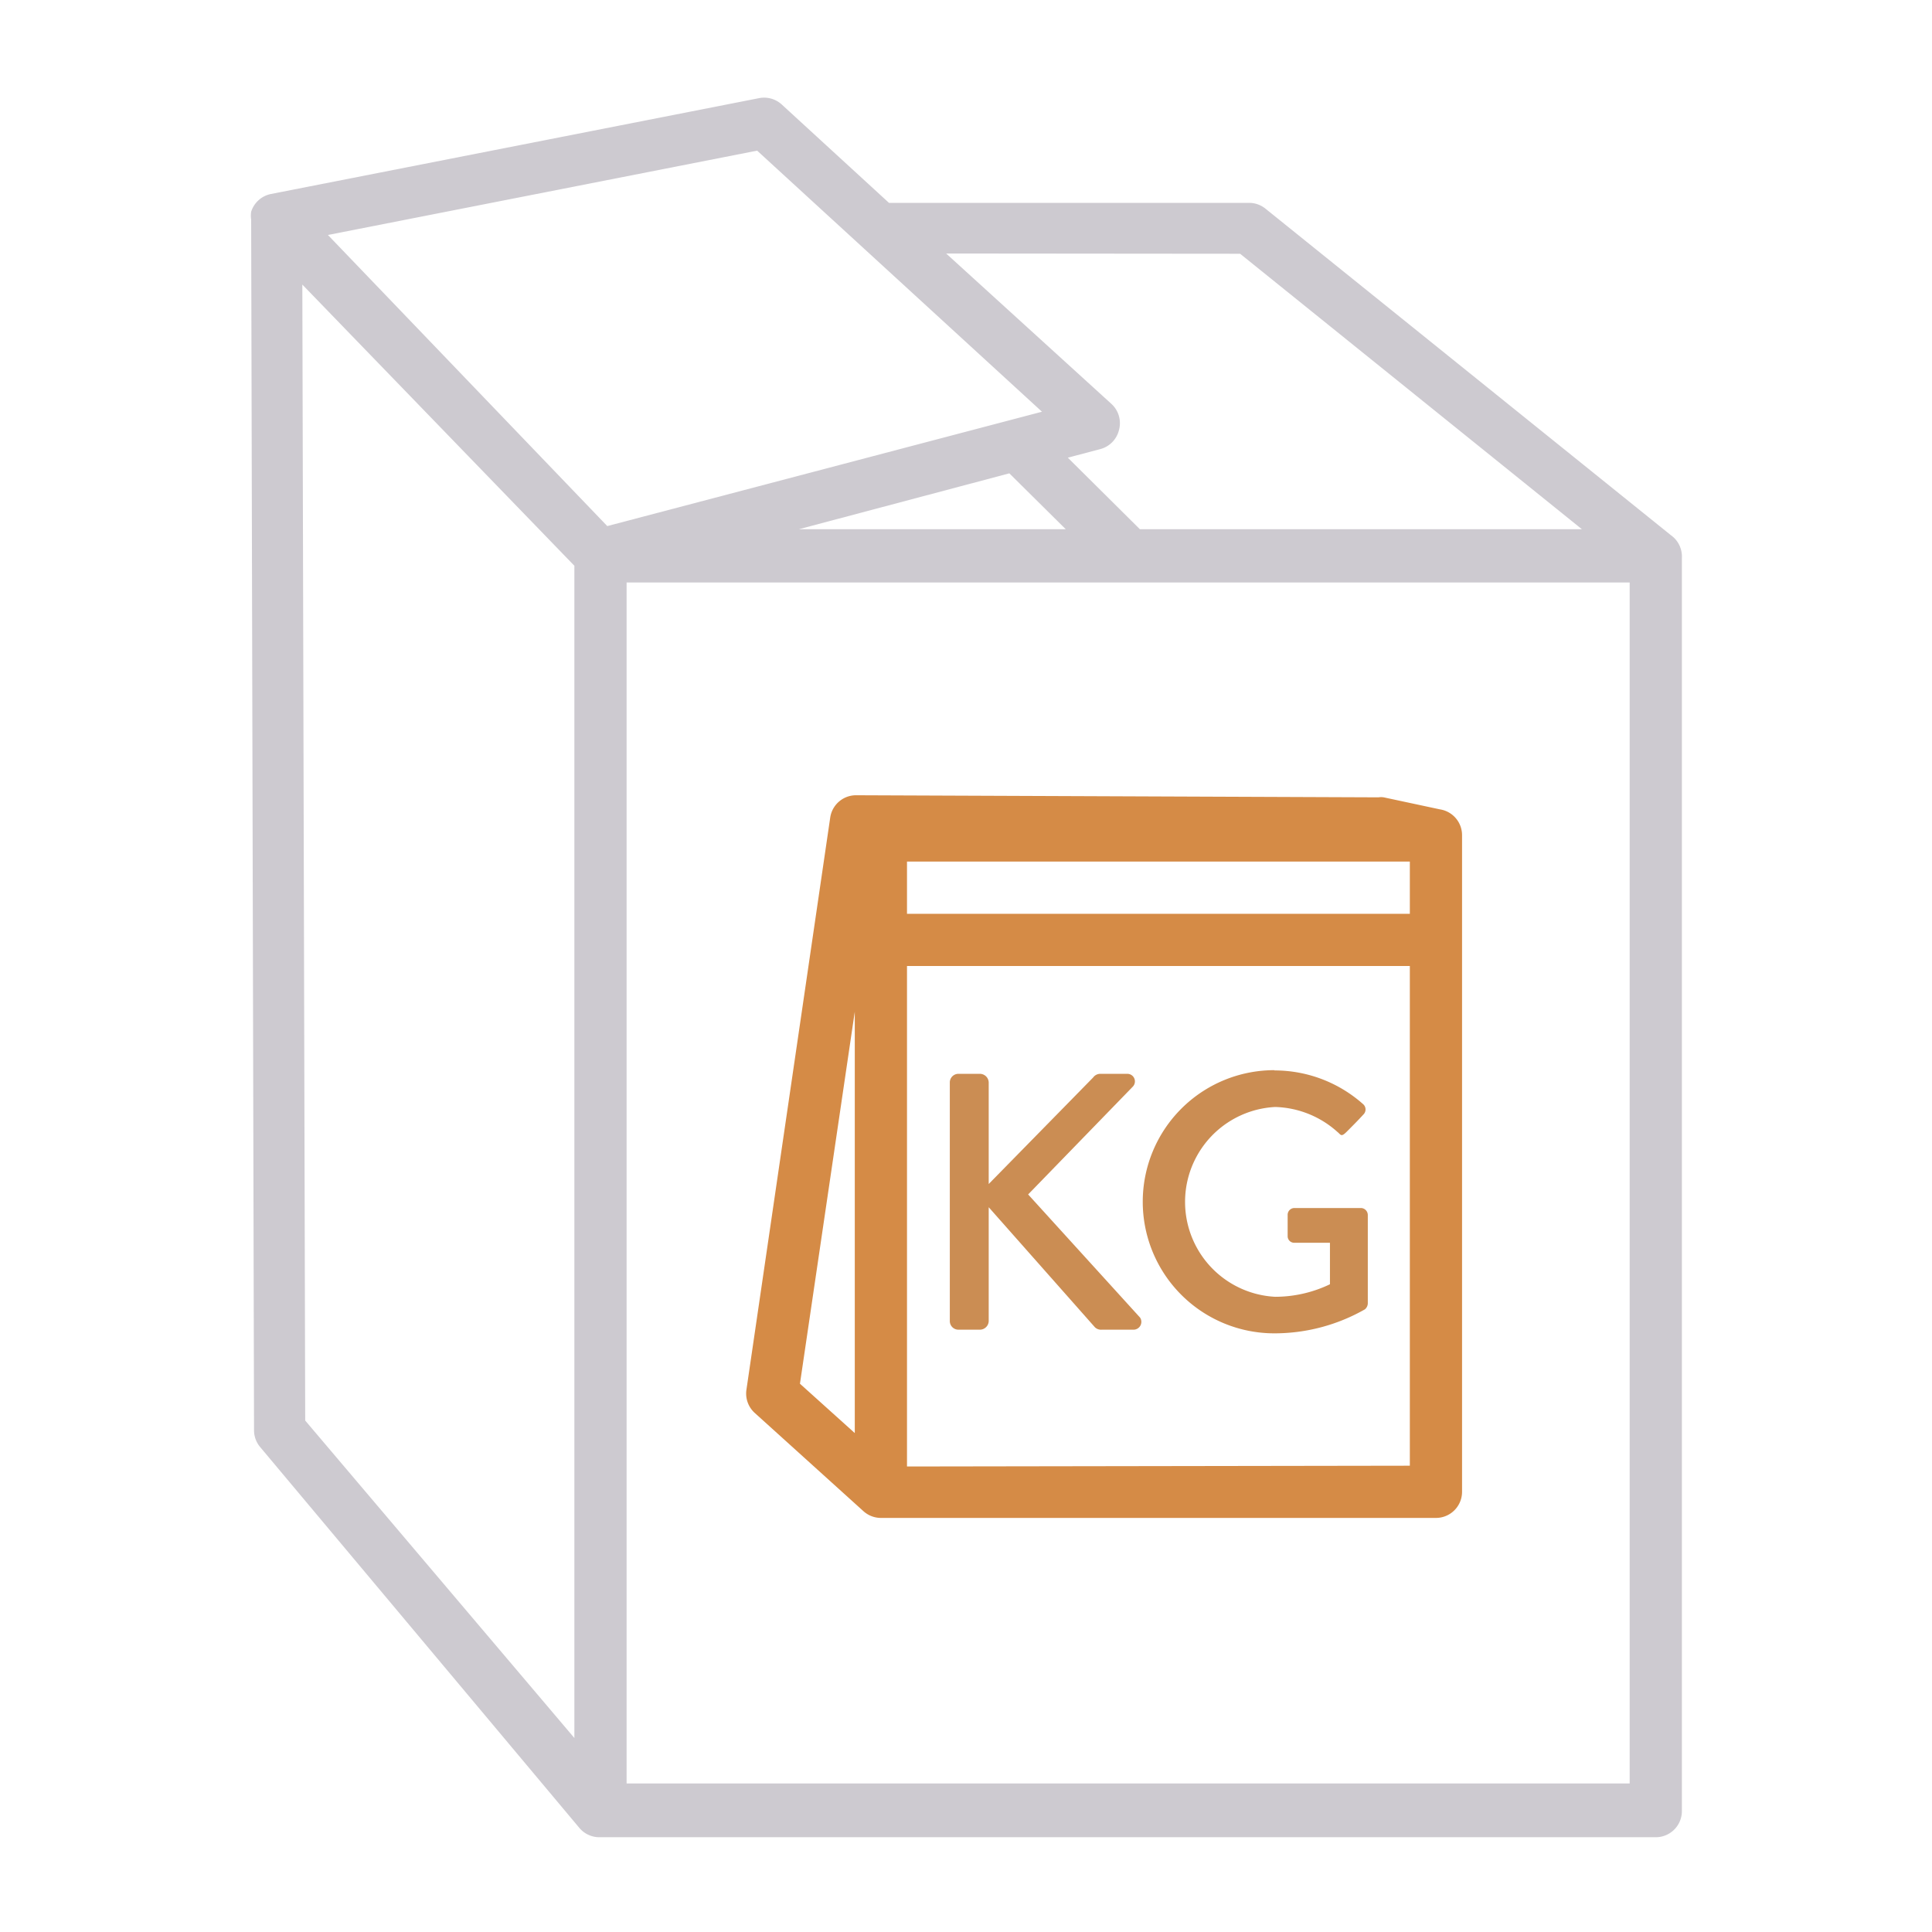 <svg xmlns="http://www.w3.org/2000/svg" width="74" height="74" viewBox="0 0 74 74"><path d="M64,20.5h0L48.48,8a1,1,0,0,0-.63-.23H34.05L29.94,4a1,1,0,0,0-.87-.24L10.38,7.43a1,1,0,0,0-.76.68,1,1,0,0,0,0,.3h0l.11,46.37a1,1,0,0,0,.23.64L22.18,70h0a1,1,0,0,0,.76.37H63.42a1,1,0,0,0,1-1v-48A1,1,0,0,0,64,20.5ZM47.5,9.72,60.59,20.27H43.66L40.9,17.53l1.25-.33a1,1,0,0,0,.71-.73,1,1,0,0,0-.29-1L36.24,9.71Zm-8.84,8.41,2.16,2.14H30.6ZM29,5.77l10.91,10L23.26,20.15,12.56,9ZM11.58,10.9,22,21.67v44.9L11.69,54.41ZM62.42,68.31H24v-46H62.42Z" fill="#cdcad0"/><path d="M55.15,31v0L53,30.54a.65.65,0,0,0-.2,0l-20-.08h0a1,1,0,0,0-1,.85L28.59,53.23a1,1,0,0,0,.32.89l4.16,3.76h0a1,1,0,0,0,.67.26H55a1,1,0,0,0,1-1V32A1,1,0,0,0,55.15,31ZM34.74,33H54V35H34.74Zm-2,5.75V54.89L30.64,53Zm2,17.42V37H54V56.14Z" fill="#d58b46"/><g style="isolation:isolate"><g style="isolation:isolate"><path d="M36.38,41.47a.33.33,0,0,1,.34-.34h.81a.34.34,0,0,1,.34.34v3.88l4-4.08a.34.34,0,0,1,.26-.14h1.05a.29.29,0,0,1,.2.5l-4,4.12,4.29,4.72a.3.3,0,0,1-.25.46H42.2a.34.34,0,0,1-.26-.09l-4.07-4.6V50.6a.34.34,0,0,1-.34.33h-.81a.33.33,0,0,1-.34-.33Z" fill="#cb8d53"/><path d="M48.82,41a5.1,5.1,0,0,1,3.4,1.3.27.27,0,0,1,0,.39c-.21.23-.42.44-.64.66s-.22.11-.36,0a3.71,3.71,0,0,0-2.38-.95,3.64,3.64,0,0,0,0,7.27,4.85,4.85,0,0,0,2.1-.48V47.6H49.59a.25.25,0,0,1-.27-.25v-.81a.26.26,0,0,1,.27-.27h2.55a.27.27,0,0,1,.25.27c0,1.12,0,2.27,0,3.39a.31.31,0,0,1-.11.22,7,7,0,0,1-3.47.92,5,5,0,1,1,0-10.08Z" fill="#cb8d53"/></g></g></svg>
